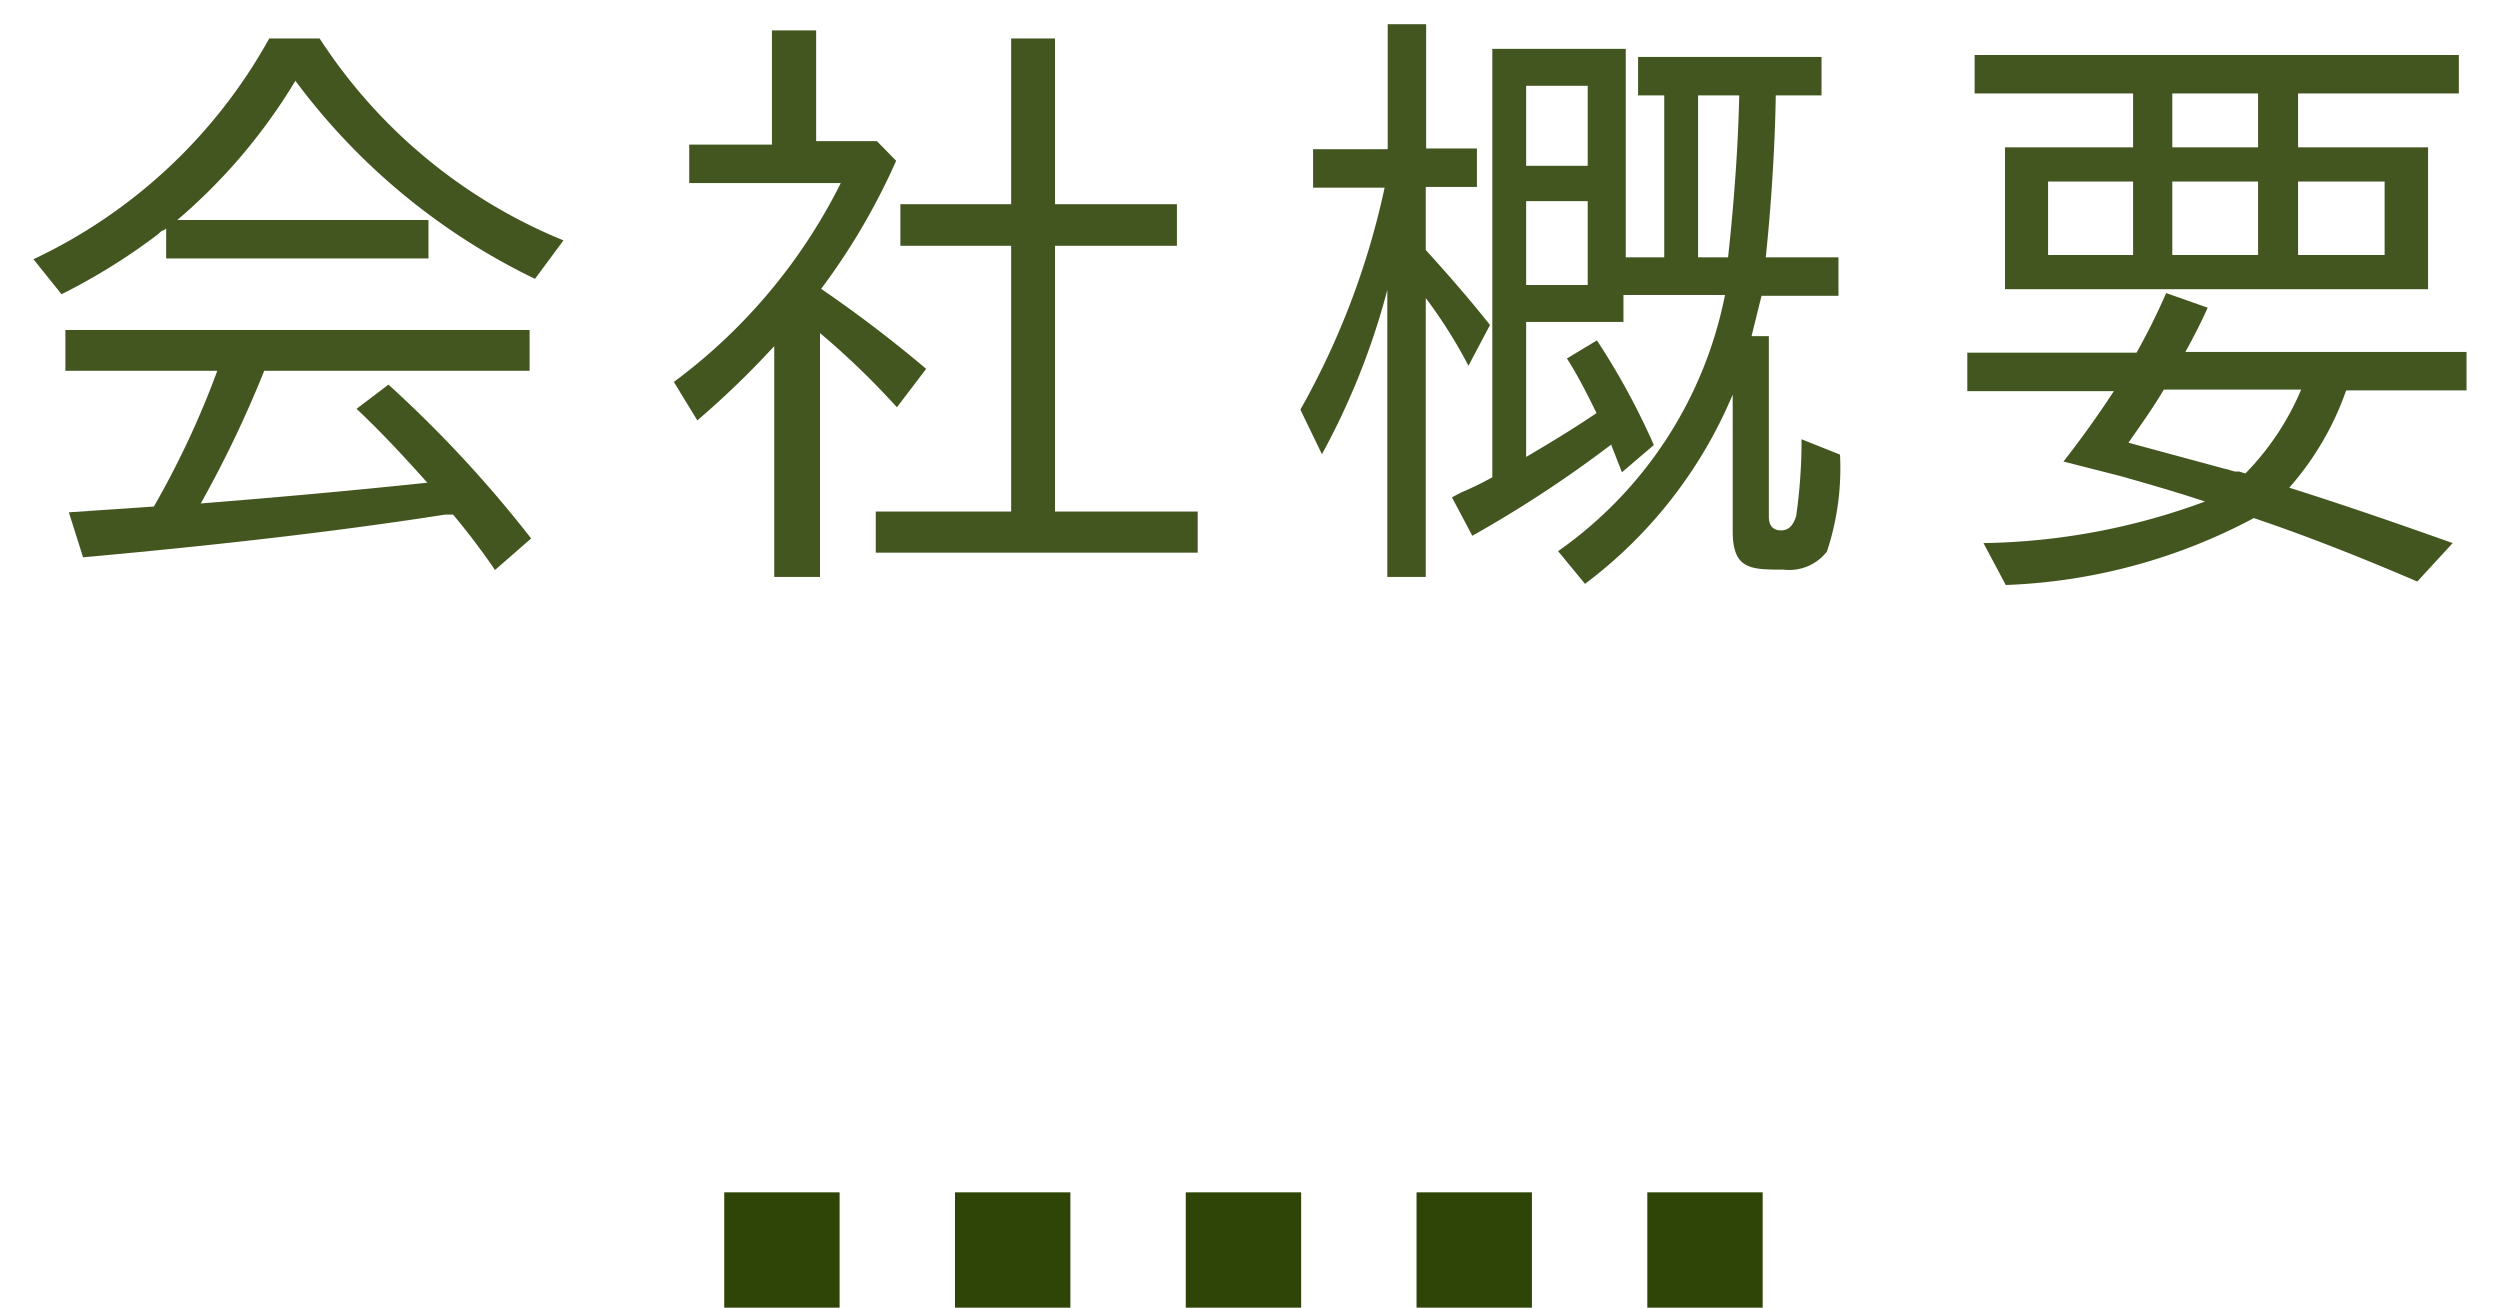 <svg xmlns="http://www.w3.org/2000/svg" width="65" height="34" viewBox="0 0 65 34"><defs><style>.cls-1{opacity:0.9;}.cls-2{fill:#2f4407;}.cls-3{fill:none;}</style></defs><title>nav06_on_1</title><g id="レイヤー_2" data-name="レイヤー 2"><g id="ナビ"><g class="cls-1"><path class="cls-2" d="M4.32,5.94A.2.2,0,0,1,4.21,6l-.14.12A16,16,0,0,1,1.6,7.65L.87,6.74A13.66,13.66,0,0,0,7,1H8.31a13.75,13.75,0,0,0,6.34,5.25l-.74,1A16.89,16.89,0,0,1,7.68,2.1,14.7,14.7,0,0,1,4.61,5.72h6.53v1H4.32Zm.9,7.15c2-.16,3.9-.33,5.89-.54-.59-.66-1.19-1.31-1.84-1.92L10.1,10a31.71,31.71,0,0,1,3.71,4l-.94.82c-.34-.5-.72-1-1.09-1.44l-.21,0c-3.07.48-6.32.83-9.41,1.11l-.37-1.17L4,13.17A23,23,0,0,0,5.65,9.64H1.7V8.58H13.77V9.64H6.87A29.48,29.48,0,0,1,5.22,13.09Z"/><path class="cls-2" d="M21.35,7.51a33.9,33.9,0,0,1,2.73,2.08l-.76,1a20.49,20.49,0,0,0-2-1.93V15H20.13V9a23.07,23.07,0,0,1-2,1.93l-.61-1a14.47,14.47,0,0,0,4.34-5.17H17.92v-1h2.15V.79h1.15V3.67H22.8l.5.51A17.13,17.13,0,0,1,21.35,7.51Zm9.25-2.2V6.39H27.43V13.3h3.71v1.07H22.77V13.3h3.52V6.39H23.41V5.31h2.88V1h1.14V5.31Z"/><path class="cls-2" d="M34.37,11.81l-.56-1.16A20.47,20.47,0,0,0,36,4.88H34.14v-1h1.94V.63h1V3.86h1.32v1H37.07V6.5c.58.64,1.14,1.28,1.67,1.95l-.56,1.06a12.68,12.68,0,0,0-1.11-1.76V15h-1V7.54A18.87,18.87,0,0,1,34.37,11.81ZM45.91,6.69H47.8v1h-2l-.26,1.05h.45v4.69c0,.24.11.36.32.36s.32-.15.39-.37a13.88,13.88,0,0,0,.14-2l1,.4a6.87,6.87,0,0,1-.34,2.52,1.24,1.24,0,0,1-1.13.47c-.85,0-1.32,0-1.32-1V10.26a11.91,11.91,0,0,1-3.84,4.92l-.7-.85a10.66,10.66,0,0,0,4.34-6.66H42.21v.7H39.68v3.51c.63-.37,1.24-.74,1.83-1.14-.24-.49-.5-1-.77-1.42l.78-.47A18.6,18.6,0,0,1,43,11.57l-.83.71-.28-.72a31.22,31.22,0,0,1-3.61,2.37l-.53-1,.25-.13a8.43,8.43,0,0,0,.8-.39h0V1.27h3.47V6.69h1V2.48h-.68v-1h4.77v1H46.17C46.15,3.81,46.05,5.36,45.91,6.69ZM41.28,2.23h-1.6V4.31h1.6Zm0,3h-1.6V7.41h1.6Zm3.94-2.75H44.15V6.69h.78C45.08,5.31,45.19,3.86,45.22,2.48Z"/><path class="cls-2" d="M59.52,12.68c1.43.45,2.84.94,4.25,1.44l-.92,1c-1.4-.6-2.8-1.16-4.25-1.65a14.83,14.83,0,0,1-6.45,1.74l-.58-1.09a17.3,17.3,0,0,0,5.76-1.08c-.72-.24-1.45-.45-2.19-.66L53.65,12c.43-.55.88-1.17,1.31-1.83H51.15v-1h4.4c.28-.5.53-1,.77-1.55L57.4,8c-.18.4-.37.77-.58,1.15h7.31v1H61A7.61,7.61,0,0,1,59.52,12.68ZM51.34,2.43v-1H63.93v1H59.75v1.4h3.38V7.52h-11V3.83h3.33V2.43Zm1.91,2.29V6.63h2.21V4.72Zm6.58,5.41H56.26c-.26.44-.55.85-.83,1.25h0l-.09.13h0l2.77.75.11,0,.16.05A7,7,0,0,0,59.83,10.13Zm-1.12-6.3V2.43H56.48v1.4Zm0,2.8V4.72H56.48V6.63Zm-.87,5.55.32.1-.06,0ZM62,6.63V4.72H59.75V6.63Z"/></g><rect class="cls-2" x="30.83" y="31" width="3" height="3"/><rect class="cls-2" x="24.83" y="31" width="3" height="3"/><rect class="cls-2" x="18.83" y="31" width="3" height="3"/><rect class="cls-2" x="36.83" y="31" width="3" height="3"/><rect class="cls-2" x="42.83" y="31" width="3" height="3"/><rect class="cls-3" width="65" height="34"/></g></g></svg>